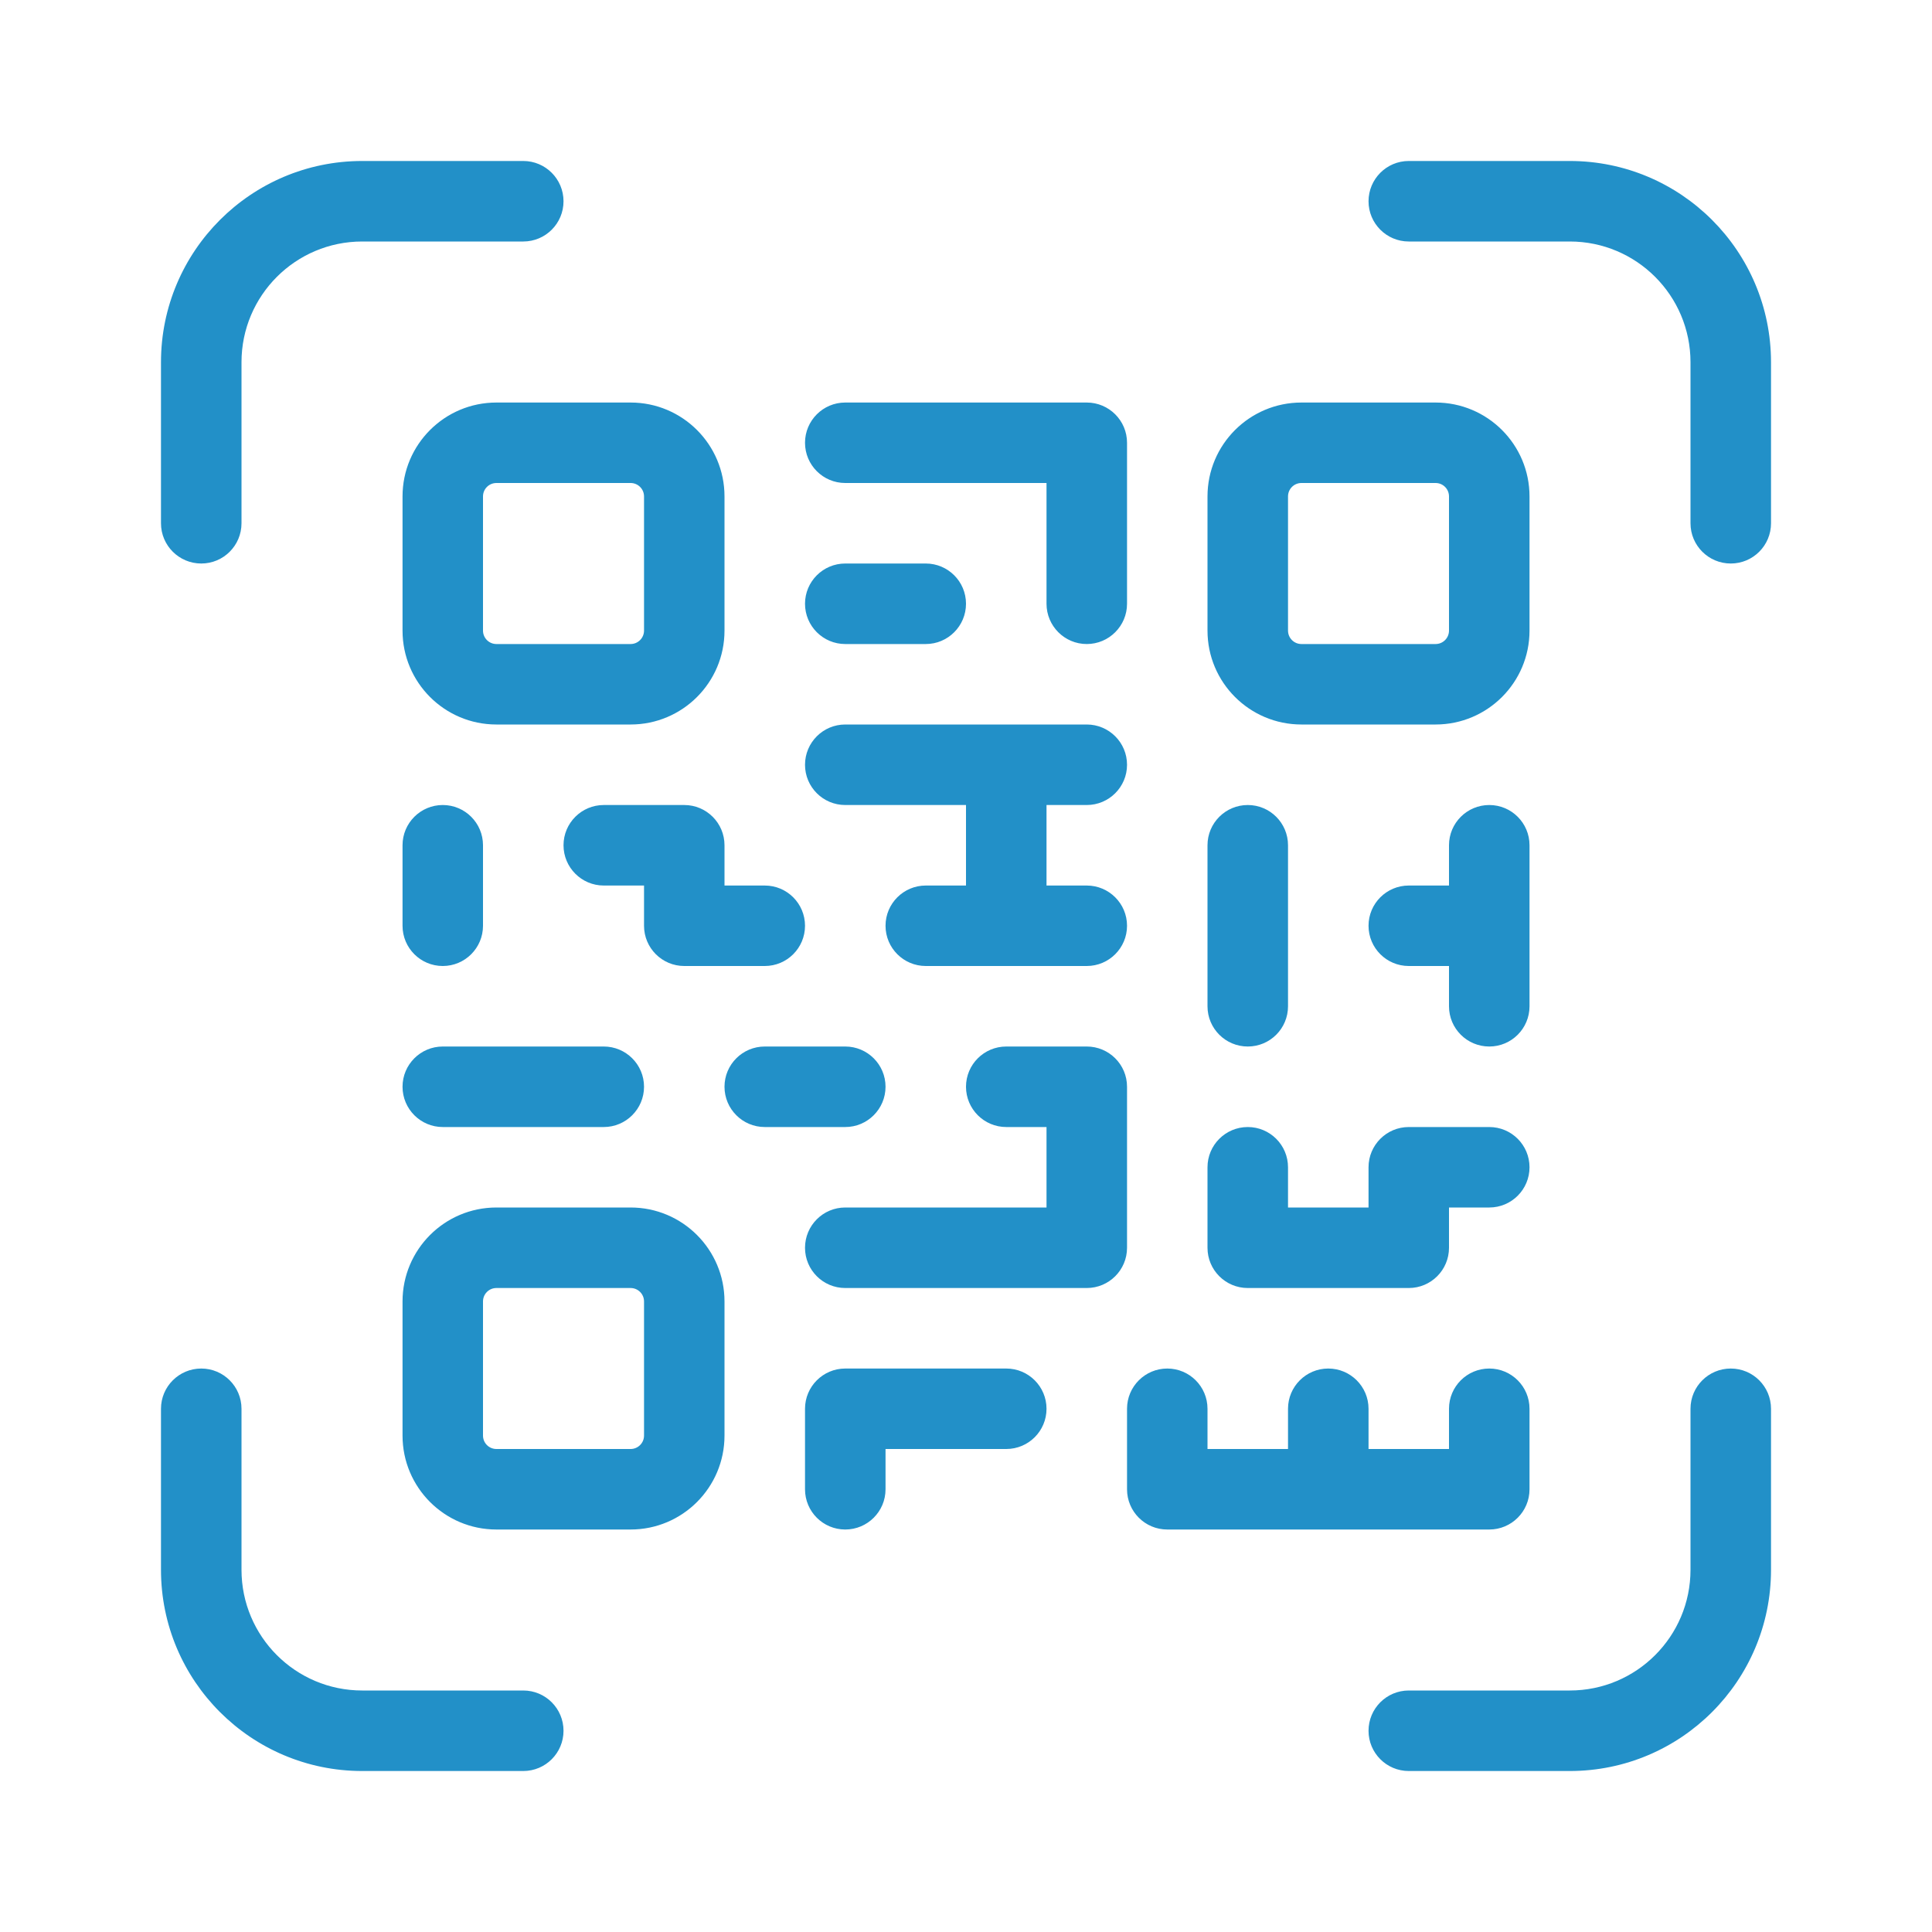 <svg width="40" height="40" viewBox="0 0 40 40" fill="none" xmlns="http://www.w3.org/2000/svg">
<path d="M26.945 10C26.791 10 26.667 10.124 26.667 10.278V13.056C26.667 13.209 26.791 13.334 26.945 13.334H29.722C29.876 13.334 30 13.209 30 13.056V10.278C30 10.124 29.876 10 29.722 10H26.945ZM26.667 30V29.167C26.667 28.707 27.04 28.334 27.5 28.334C27.96 28.334 28.334 28.707 28.334 29.167V30H30V29.167C30 28.707 30.373 28.334 30.834 28.334C31.294 28.334 31.667 28.707 31.667 29.167V30.834C31.667 31.294 31.294 31.667 30.834 31.667H24.167C23.707 31.667 23.334 31.294 23.334 30.834V29.167C23.334 28.707 23.707 28.334 24.167 28.334C24.627 28.334 25 28.707 25 29.167V30H26.667ZM21.667 18.334H22.5C22.96 18.334 23.334 18.707 23.334 19.167C23.334 19.627 22.96 20 22.5 20H19.167C18.707 20 18.334 19.627 18.334 19.167C18.334 18.707 18.707 18.334 19.167 18.334H20V16.667H17.5C17.04 16.667 16.667 16.294 16.667 15.834C16.667 15.373 17.04 15 17.5 15H22.5C22.96 15 23.334 15.373 23.334 15.834C23.334 16.294 22.96 16.667 22.5 16.667H21.667V18.334ZM30 20H29.167C28.707 20 28.334 19.627 28.334 19.167C28.334 18.707 28.707 18.334 29.167 18.334H30V17.5C30 17.04 30.373 16.667 30.834 16.667C31.294 16.667 31.667 17.04 31.667 17.5V20.834C31.667 21.294 31.294 21.667 30.834 21.667C30.373 21.667 30 21.294 30 20.834V20ZM21.667 23.334H20.834C20.373 23.334 20 22.96 20 22.5C20 22.04 20.373 21.667 20.834 21.667H22.5C22.96 21.667 23.334 22.04 23.334 22.5V25.834C23.334 26.294 22.96 26.667 22.5 26.667H17.5C17.04 26.667 16.667 26.294 16.667 25.834C16.667 25.373 17.04 25 17.5 25H21.667V23.334ZM26.945 8.334H29.722C30.796 8.334 31.667 9.204 31.667 10.278V13.056C31.667 14.13 30.796 15 29.722 15H26.945C25.871 15 25 14.13 25 13.056V10.278C25 9.204 25.871 8.334 26.945 8.334ZM10.278 8.334H13.056C14.13 8.334 15 9.204 15 10.278V13.056C15 14.13 14.13 15 13.056 15H10.278C9.204 15 8.334 14.13 8.334 13.056V10.278C8.334 9.204 9.204 8.334 10.278 8.334ZM10.278 10C10.124 10 10 10.124 10 10.278V13.056C10 13.209 10.124 13.334 10.278 13.334H13.056C13.209 13.334 13.334 13.209 13.334 13.056V10.278C13.334 10.124 13.209 10 13.056 10H10.278ZM10.278 25H13.056C14.13 25 15 25.871 15 26.945V29.722C15 30.796 14.13 31.667 13.056 31.667H10.278C9.204 31.667 8.334 30.796 8.334 29.722V26.945C8.334 25.871 9.204 25 10.278 25ZM10.278 26.667C10.124 26.667 10 26.791 10 26.945V29.722C10 29.876 10.124 30 10.278 30H13.056C13.209 30 13.334 29.876 13.334 29.722V26.945C13.334 26.791 13.209 26.667 13.056 26.667H10.278ZM21.667 10H17.5C17.04 10 16.667 9.627 16.667 9.167C16.667 8.707 17.04 8.334 17.5 8.334H22.5C22.96 8.334 23.334 8.707 23.334 9.167V12.5C23.334 12.96 22.96 13.334 22.5 13.334C22.04 13.334 21.667 12.96 21.667 12.5V10ZM17.5 13.334C17.04 13.334 16.667 12.96 16.667 12.5C16.667 12.04 17.04 11.667 17.5 11.667H19.167C19.627 11.667 20 12.04 20 12.5C20 12.96 19.627 13.334 19.167 13.334H17.5ZM9.167 23.334C8.707 23.334 8.334 22.96 8.334 22.5C8.334 22.04 8.707 21.667 9.167 21.667H12.5C12.96 21.667 13.334 22.04 13.334 22.5C13.334 22.96 12.96 23.334 12.5 23.334H9.167ZM15.834 23.334C15.373 23.334 15 22.96 15 22.5C15 22.04 15.373 21.667 15.834 21.667H17.5C17.96 21.667 18.334 22.04 18.334 22.5C18.334 22.96 17.96 23.334 17.5 23.334H15.834ZM18.334 30V30.834C18.334 31.294 17.96 31.667 17.5 31.667C17.04 31.667 16.667 31.294 16.667 30.834V29.167C16.667 28.707 17.04 28.334 17.5 28.334H20.834C21.294 28.334 21.667 28.707 21.667 29.167C21.667 29.627 21.294 30 20.834 30H18.334ZM15 18.334H15.834C16.294 18.334 16.667 18.707 16.667 19.167C16.667 19.627 16.294 20 15.834 20H14.167C13.707 20 13.334 19.627 13.334 19.167V18.334H12.5C12.04 18.334 11.667 17.96 11.667 17.5C11.667 17.04 12.04 16.667 12.5 16.667H14.167C14.627 16.667 15 17.04 15 17.5V18.334ZM8.334 17.5C8.334 17.04 8.707 16.667 9.167 16.667C9.627 16.667 10 17.04 10 17.5V19.167C10 19.627 9.627 20 9.167 20C8.707 20 8.334 19.627 8.334 19.167V17.5ZM25 17.5C25 17.04 25.373 16.667 25.834 16.667C26.294 16.667 26.667 17.04 26.667 17.5V20.834C26.667 21.294 26.294 21.667 25.834 21.667C25.373 21.667 25 21.294 25 20.834V17.5ZM28.334 25V24.167C28.334 23.707 28.707 23.334 29.167 23.334H30.834C31.294 23.334 31.667 23.707 31.667 24.167C31.667 24.627 31.294 25 30.834 25H30V25.834C30 26.294 29.627 26.667 29.167 26.667H25.834C25.373 26.667 25 26.294 25 25.834V24.167C25 23.707 25.373 23.334 25.834 23.334C26.294 23.334 26.667 23.707 26.667 24.167V25H28.334ZM5 10.834C5 11.294 4.627 11.667 4.167 11.667C3.707 11.667 3.333 11.294 3.333 10.834V7.5C3.333 5.199 5.199 3.333 7.5 3.333H10.834C11.294 3.333 11.667 3.707 11.667 4.167C11.667 4.627 11.294 5 10.834 5H7.5C6.119 5 5 6.119 5 7.5V10.834ZM29.167 5C28.707 5 28.334 4.627 28.334 4.167C28.334 3.707 28.707 3.333 29.167 3.333H32.5C34.801 3.333 36.667 5.199 36.667 7.5V10.834C36.667 11.294 36.294 11.667 35.834 11.667C35.373 11.667 35 11.294 35 10.834V7.5C35 6.119 33.881 5 32.5 5H29.167ZM10.834 35C11.294 35 11.667 35.373 11.667 35.834C11.667 36.294 11.294 36.667 10.834 36.667H7.5C5.199 36.667 3.333 34.801 3.333 32.5V29.167C3.333 28.707 3.707 28.334 4.167 28.334C4.627 28.334 5 28.707 5 29.167V32.5C5 33.881 6.119 35 7.5 35H10.834ZM35 29.167C35 28.707 35.373 28.334 35.834 28.334C36.294 28.334 36.667 28.707 36.667 29.167V32.5C36.667 34.801 34.801 36.667 32.5 36.667H29.167C28.707 36.667 28.334 36.294 28.334 35.834C28.334 35.373 28.707 35 29.167 35H32.5C33.881 35 35 33.881 35 32.5V29.167Z" fill="#2290C8"/>
</svg>
